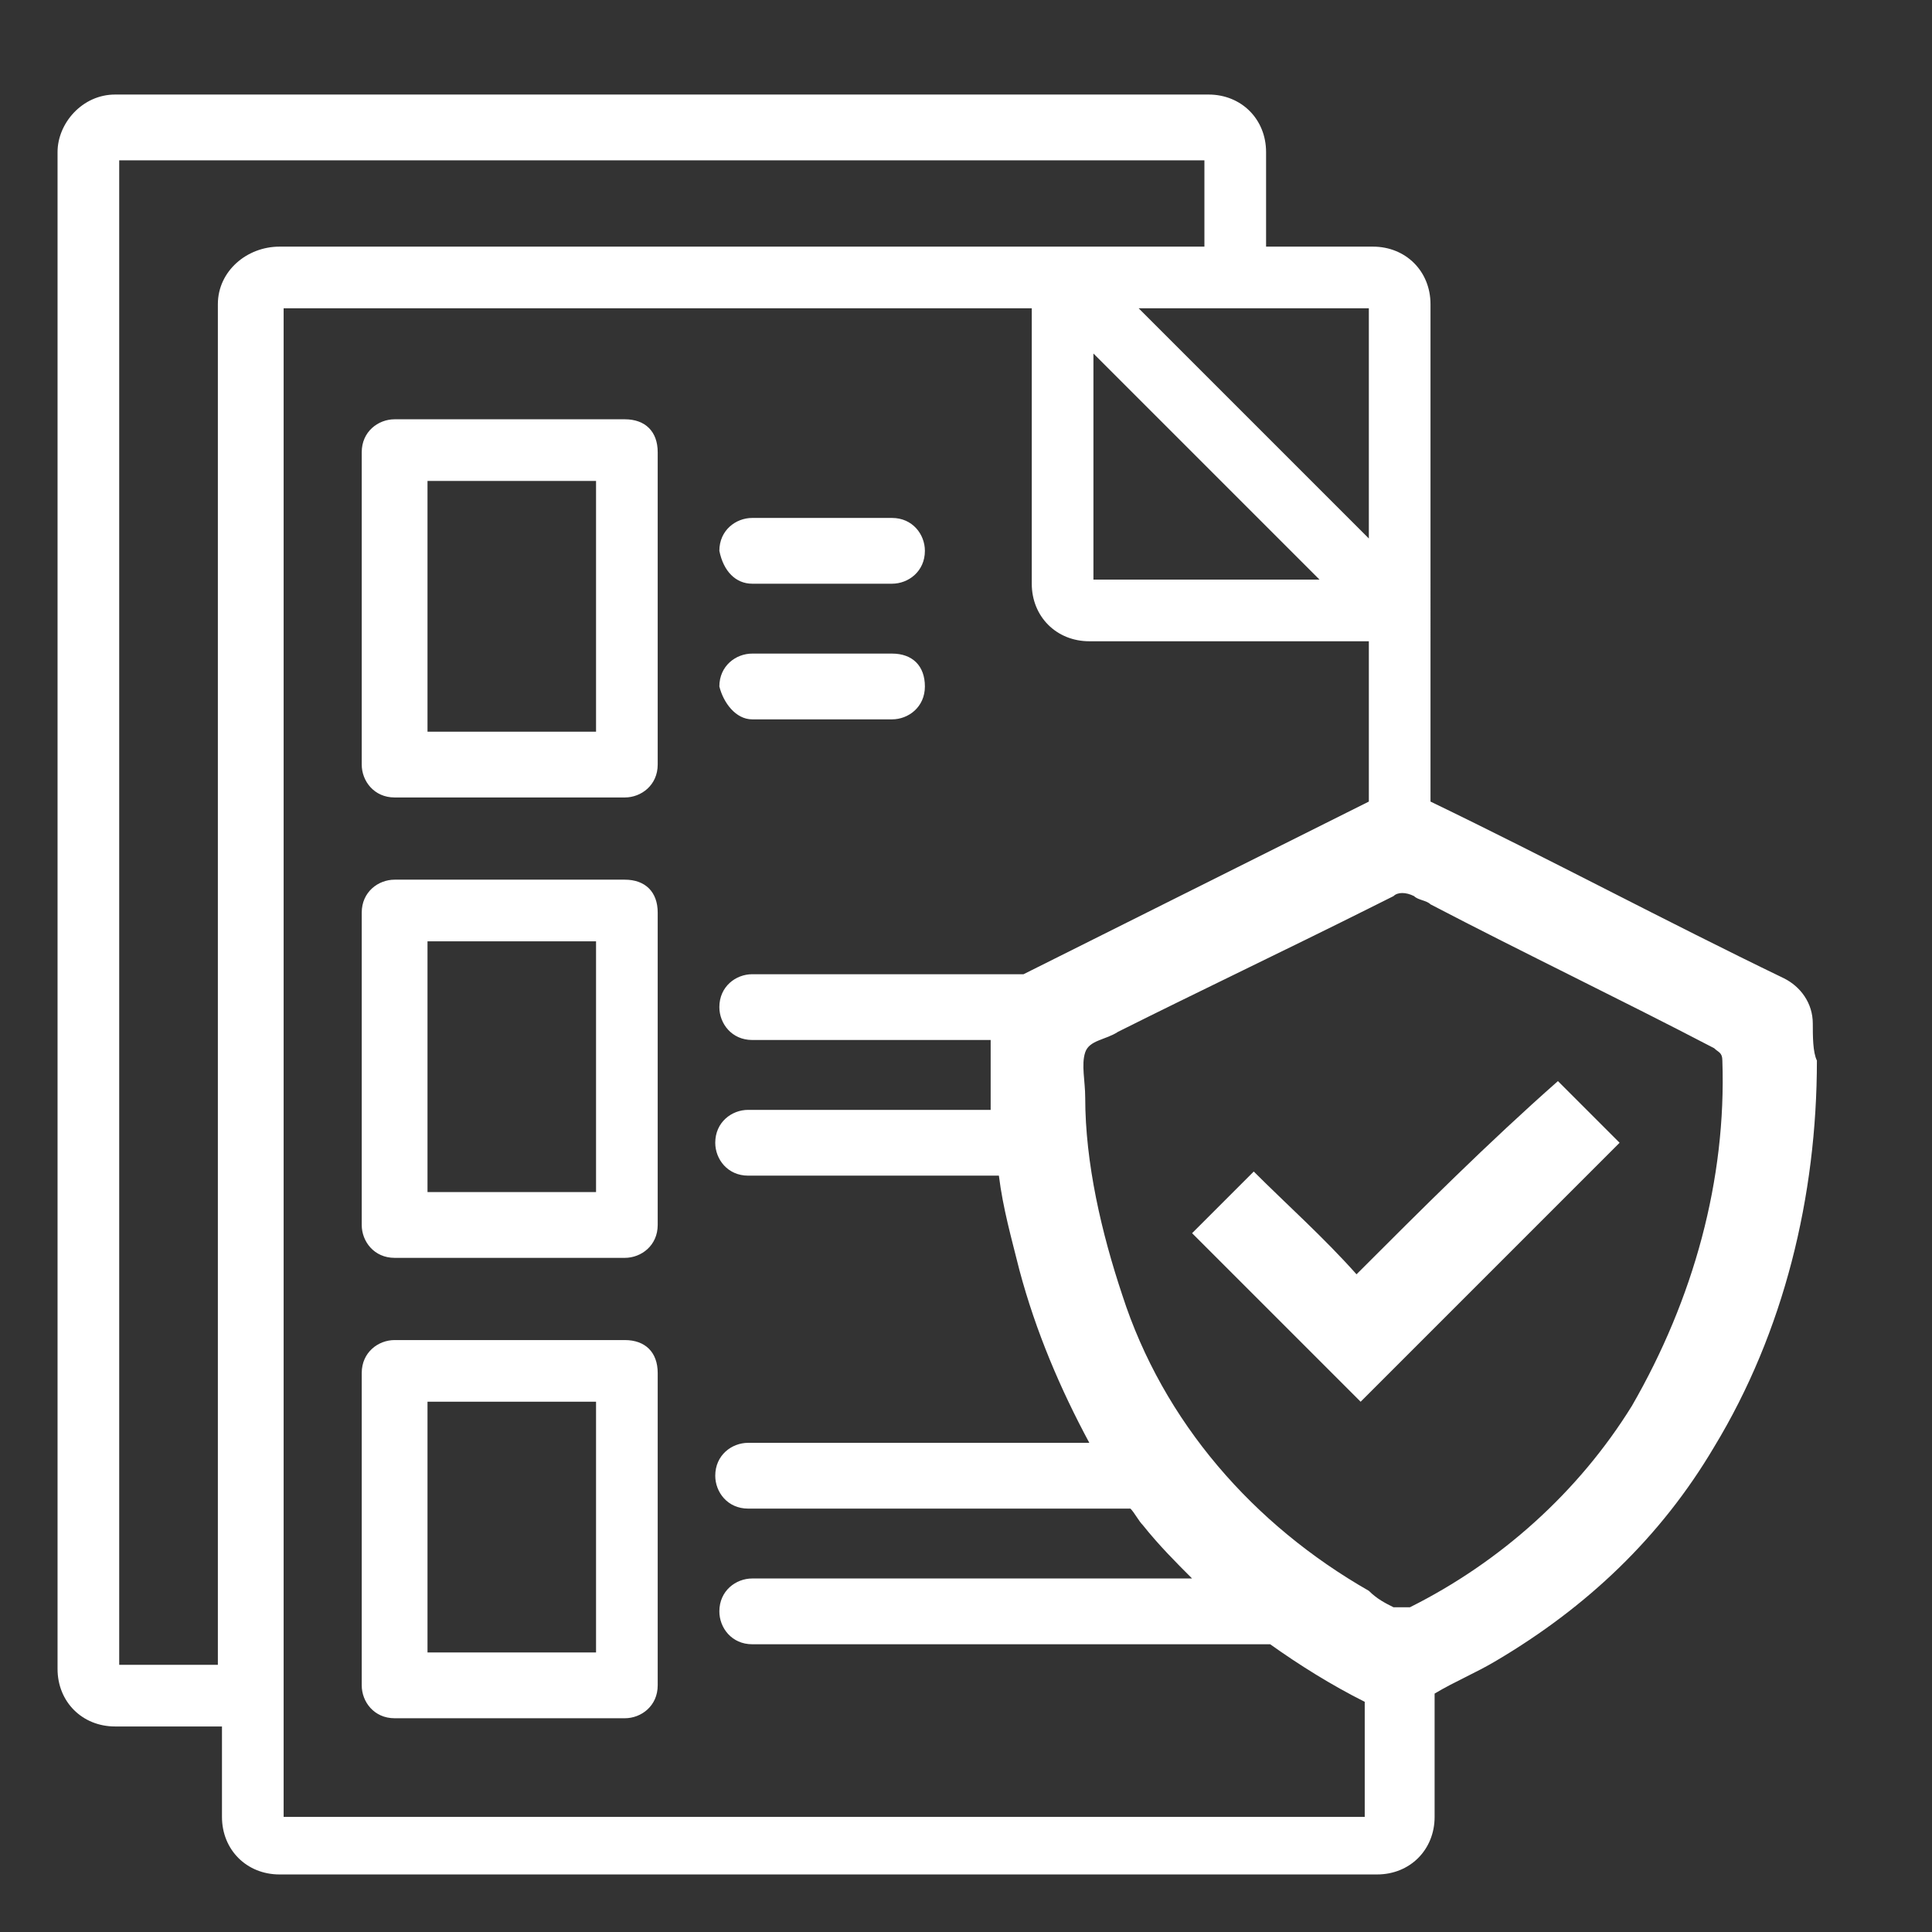 <?xml version="1.0" encoding="utf-8"?>
<!-- Generator: Adobe Illustrator 27.2.0, SVG Export Plug-In . SVG Version: 6.00 Build 0)  -->
<svg version="1.1" width="47" height="47" id="Layer_1" xmlns="http://www.w3.org/2000/svg" xmlns:xlink="http://www.w3.org/1999/xlink" x="0px" y="0px"
	 viewBox="0 0 47 47" style="enable-background:new 0 0 47 47;" xml:space="preserve">
<rect x="0" y="0" width="47" height="47" fill="#333333" stroke="none"/>
<style type="text/css">
	.st0{fill-rule:evenodd;clip-rule:evenodd;fill:#FFFFFF;}
</style>
<g id="safty-data-sheets" transform="translate(0)">
	<path id="Path_218" class="st0" d="M15.2,10.2H9.6c-0.4,0-0.8,0.3-0.8,0.8v7.6c0,0.4,0.3,0.8,0.8,0.8h5.6c0.4,0,0.8-0.3,0.8-0.8
		v-7.6C16,10.5,15.7,10.2,15.2,10.2z M14.5,17.8h-4.1v-6.1h4.1L14.5,17.8z"/>
	<path id="Path_219" class="st0" d="M15.2,21.4H9.6c-0.4,0-0.8,0.3-0.8,0.8v7.6c0,0.4,0.3,0.8,0.8,0.8h5.6c0.4,0,0.8-0.3,0.8-0.8
		v-7.6C16,21.7,15.7,21.4,15.2,21.4z M14.5,29h-4.1v-6.1h4.1L14.5,29z"/>
	<path id="Path_220" class="st0" d="M15.2,32.6H9.6c-0.4,0-0.8,0.3-0.8,0.8V41c0,0.4,0.3,0.8,0.8,0.8h5.6c0.4,0,0.8-0.3,0.8-0.8
		v-7.6C16,32.9,15.7,32.6,15.2,32.6z M14.5,40.2h-4.1v-6.1h4.1L14.5,40.2z"/>
	<path id="Path_221" class="st0" d="M18.3,14.2h3.4c0.4,0,0.8-0.3,0.8-0.8c0-0.4-0.3-0.8-0.8-0.8c0,0,0,0,0,0h-3.4
		c-0.4,0-0.8,0.3-0.8,0.8C17.6,13.9,17.9,14.2,18.3,14.2C18.3,14.2,18.3,14.2,18.3,14.2L18.3,14.2z"/>
	<path id="Path_222" class="st0" d="M18.3,17.5h3.4c0.4,0,0.8-0.3,0.8-0.8s-0.3-0.8-0.8-0.8c0,0,0,0,0,0h-3.4
		c-0.4,0-0.8,0.3-0.8,0.8C17.6,17.1,17.9,17.5,18.3,17.5L18.3,17.5z"/>
	<path id="Path_223" class="st0" d="M44.1,24.9c0-0.5-0.3-0.9-0.7-1.1c-2.9-1.4-5.7-2.9-8.6-4.3V7.4c0-0.8-0.6-1.4-1.4-1.4h-2.6V3.7
		c0-0.8-0.6-1.4-1.4-1.4H2.8C2,2.3,1.4,3,1.4,3.7v36.9C1.4,41.4,2,42,2.8,42h2.6v2.2c0,0.8,0.6,1.4,1.4,1.4h26.7
		c0.8,0,1.4-0.6,1.4-1.4v-3c0.5-0.3,1-0.5,1.5-0.8c2.2-1.3,4-3,5.3-5.2c1.7-2.8,2.5-6.1,2.5-9.4C44.1,25.6,44.1,25.2,44.1,24.9z
		 M30.1,7.5h3.2v5.6l-5.6-5.6H30.1z M32.1,14.1h-5.5V8.6L32.1,14.1z M5.3,7.4v33.1H2.9V3.9h26.4V6H6.8C6,6,5.3,6.6,5.3,7.4
		C5.3,7.4,5.3,7.4,5.3,7.4z M33.3,44.2H6.9V7.5h18.2v6.7c0,0.8,0.6,1.4,1.4,1.4h6.8v3.9c-2.8,1.4-5.6,2.8-8.4,4.2l-0.1,0h-6.5
		c-0.4,0-0.8,0.3-0.8,0.8c0,0.4,0.3,0.8,0.8,0.8h5.8c0,0.6,0,1.1,0,1.7h-5.9c-0.4,0-0.8,0.3-0.8,0.8c0,0.4,0.3,0.8,0.8,0.8h6.1
		c0.1,0.8,0.3,1.5,0.5,2.3c0.4,1.5,1,2.9,1.7,4.2h-8.3c-0.4,0-0.8,0.3-0.8,0.8c0,0.4,0.3,0.8,0.8,0.8c0,0,0,0,0,0h9.3
		c0.1,0.1,0.2,0.3,0.3,0.4c0.4,0.5,0.8,0.9,1.2,1.3H18.3c-0.4,0-0.8,0.3-0.8,0.8c0,0.4,0.3,0.8,0.8,0.8c0,0,0,0,0,0h12.4
		c0.1,0,0.1,0,0.2,0c0.7,0.5,1.5,1,2.3,1.4V44.2L33.3,44.2z M39.7,34.2c-1.3,2.1-3.2,3.8-5.4,4.9c-0.1,0-0.3,0-0.4,0
		c-0.2-0.1-0.4-0.2-0.6-0.4l0,0c-2.8-1.6-5-4.1-6-7.2c-0.5-1.5-0.9-3.2-0.9-4.8c0-0.4-0.1-0.8,0-1.1s0.5-0.3,0.8-0.5
		c2-1,4.1-2,6.1-3l0,0c0.2-0.1,0.4-0.2,0.6-0.3c0.1-0.1,0.3-0.1,0.5,0c0.1,0.1,0.3,0.1,0.4,0.2l0,0c2.3,1.2,4.6,2.3,6.9,3.5
		c0.1,0.1,0.2,0.1,0.2,0.3C42,28.7,41.2,31.6,39.7,34.2z"/>
	<path id="Path_224" class="st0" d="M33,31c-0.8-0.9-1.7-1.7-2.5-2.5L29,30l4.1,4.1l6.3-6.3c-0.5-0.5-1-1-1.5-1.5
		C36.2,27.8,34.6,29.4,33,31z"/>
</g>
</svg>
